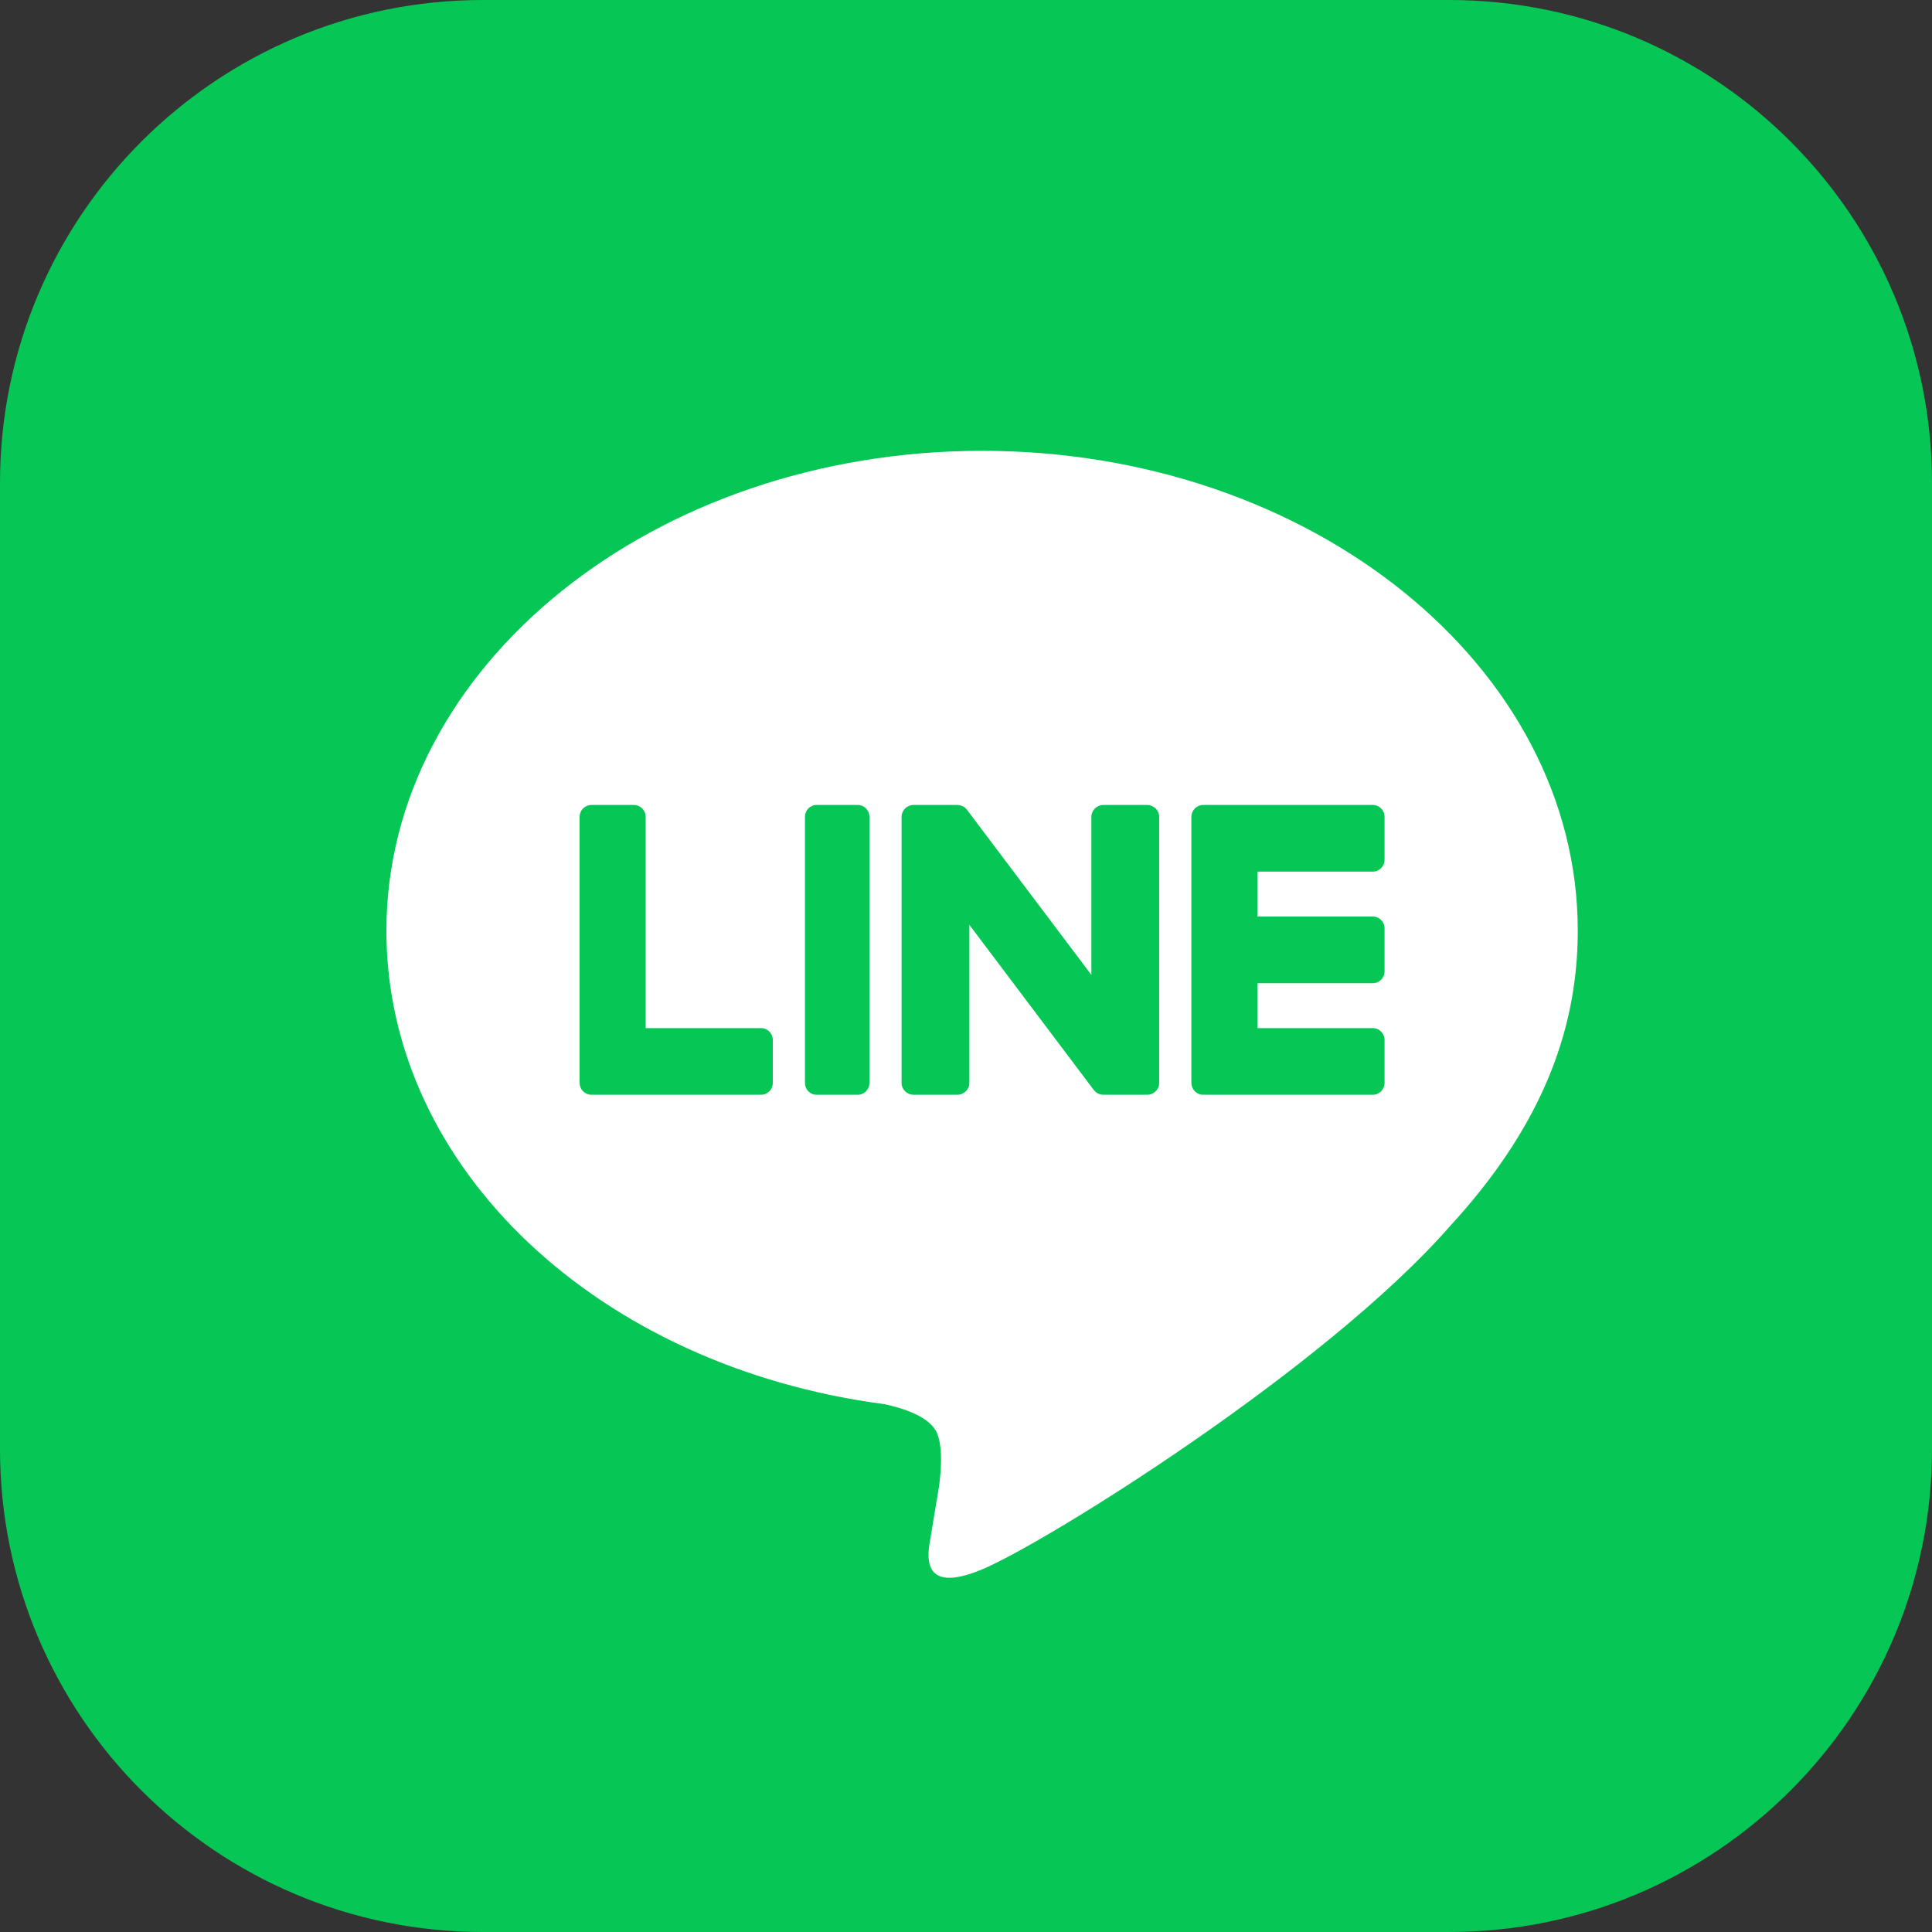 <svg width="20" height="20" viewBox="0 0 20 20" fill="none" xmlns="http://www.w3.org/2000/svg">
  <rect x="0" y="0" width="20" height="20" fill="#333333" stroke="none"/>
  <path d="M0 5C0 2.239 2.239 0 5 0H15C17.761 0 20 2.239 20 5V15C20 17.761 17.761 20 15 20H5C2.239 20 0 17.761 0 15V5Z" fill="#06C755"/>
  <path d="M10.167 4.667C6.767 4.667 4 6.895 4 9.635C4 12.091 6.194 14.148 9.157 14.536C9.358 14.579 9.631 14.668 9.701 14.838C9.763 14.993 9.741 15.236 9.72 15.392C9.72 15.392 9.648 15.824 9.633 15.916C9.606 16.071 9.509 16.521 10.167 16.246C10.825 15.971 13.718 14.17 15.012 12.691C15.905 11.719 16.333 10.731 16.333 9.635C16.333 6.895 13.567 4.667 10.167 4.667Z" fill="white"/>
  <path d="M8.452 8.333C8.386 8.333 8.333 8.388 8.333 8.456V11.21C8.333 11.278 8.386 11.333 8.452 11.333H8.881C8.946 11.333 9 11.278 9 11.21V8.456C9 8.388 8.946 8.333 8.881 8.333H8.452Z" fill="#06C755"/>
  <path d="M11.874 8.333H11.423C11.354 8.333 11.298 8.388 11.298 8.456V10.092L10.014 8.388C10.011 8.383 10.007 8.379 10.004 8.375L10.003 8.374C10.001 8.372 9.998 8.369 9.996 8.367C9.995 8.366 9.994 8.365 9.993 8.365C9.991 8.363 9.989 8.361 9.987 8.359C9.986 8.358 9.985 8.358 9.983 8.357C9.981 8.355 9.979 8.354 9.977 8.352C9.976 8.352 9.974 8.351 9.973 8.35C9.971 8.349 9.969 8.348 9.966 8.346C9.965 8.346 9.964 8.345 9.962 8.345C9.96 8.344 9.958 8.342 9.955 8.342C9.954 8.341 9.953 8.341 9.951 8.34C9.949 8.339 9.946 8.338 9.944 8.338C9.942 8.337 9.941 8.337 9.939 8.337C9.937 8.336 9.935 8.336 9.932 8.335C9.931 8.335 9.929 8.335 9.927 8.334C9.925 8.334 9.922 8.334 9.92 8.334C9.918 8.333 9.916 8.333 9.914 8.333C9.912 8.333 9.911 8.333 9.909 8.333H9.458C9.389 8.333 9.333 8.388 9.333 8.456V11.21C9.333 11.278 9.389 11.333 9.458 11.333H9.909C9.979 11.333 10.035 11.278 10.035 11.21V9.574L11.321 11.281C11.33 11.293 11.341 11.303 11.352 11.311C11.353 11.312 11.353 11.312 11.354 11.312C11.356 11.314 11.359 11.316 11.361 11.317C11.363 11.318 11.364 11.318 11.365 11.319C11.367 11.32 11.369 11.321 11.371 11.322C11.373 11.323 11.375 11.323 11.377 11.324C11.378 11.325 11.38 11.325 11.381 11.326C11.384 11.327 11.386 11.328 11.389 11.328C11.39 11.328 11.391 11.329 11.391 11.329C11.401 11.331 11.412 11.333 11.423 11.333H11.874C11.944 11.333 12 11.278 12 11.21V8.456C12 8.388 11.944 8.333 11.874 8.333Z" fill="#06C755"/>
  <path d="M7.878 10.643H6.684V8.456C6.684 8.388 6.629 8.333 6.562 8.333H6.122C6.055 8.333 6 8.388 6 8.456V11.21V11.21C6 11.243 6.013 11.273 6.034 11.295C6.035 11.296 6.035 11.296 6.036 11.297C6.036 11.297 6.037 11.298 6.038 11.299C6.06 11.32 6.089 11.333 6.122 11.333H7.878C7.946 11.333 8 11.278 8 11.21V10.766C8 10.698 7.946 10.643 7.878 10.643Z" fill="#06C755"/>
  <path d="M14.211 9.023C14.279 9.023 14.333 8.968 14.333 8.9V8.456C14.333 8.388 14.279 8.333 14.211 8.333H12.455H12.455C12.422 8.333 12.392 8.346 12.37 8.368C12.37 8.368 12.369 8.369 12.369 8.369C12.368 8.37 12.367 8.371 12.367 8.371C12.346 8.393 12.333 8.423 12.333 8.456V8.456V11.21V11.21C12.333 11.243 12.346 11.273 12.367 11.295C12.368 11.296 12.368 11.296 12.369 11.297C12.369 11.297 12.37 11.298 12.371 11.299C12.393 11.32 12.422 11.333 12.455 11.333H14.211C14.279 11.333 14.333 11.278 14.333 11.21V10.766C14.333 10.699 14.279 10.643 14.211 10.643H13.017V10.178H14.211C14.279 10.178 14.333 10.123 14.333 10.055V9.611C14.333 9.543 14.279 9.488 14.211 9.488H13.017V9.023H14.211Z" fill="#06C755"/>
</svg>
